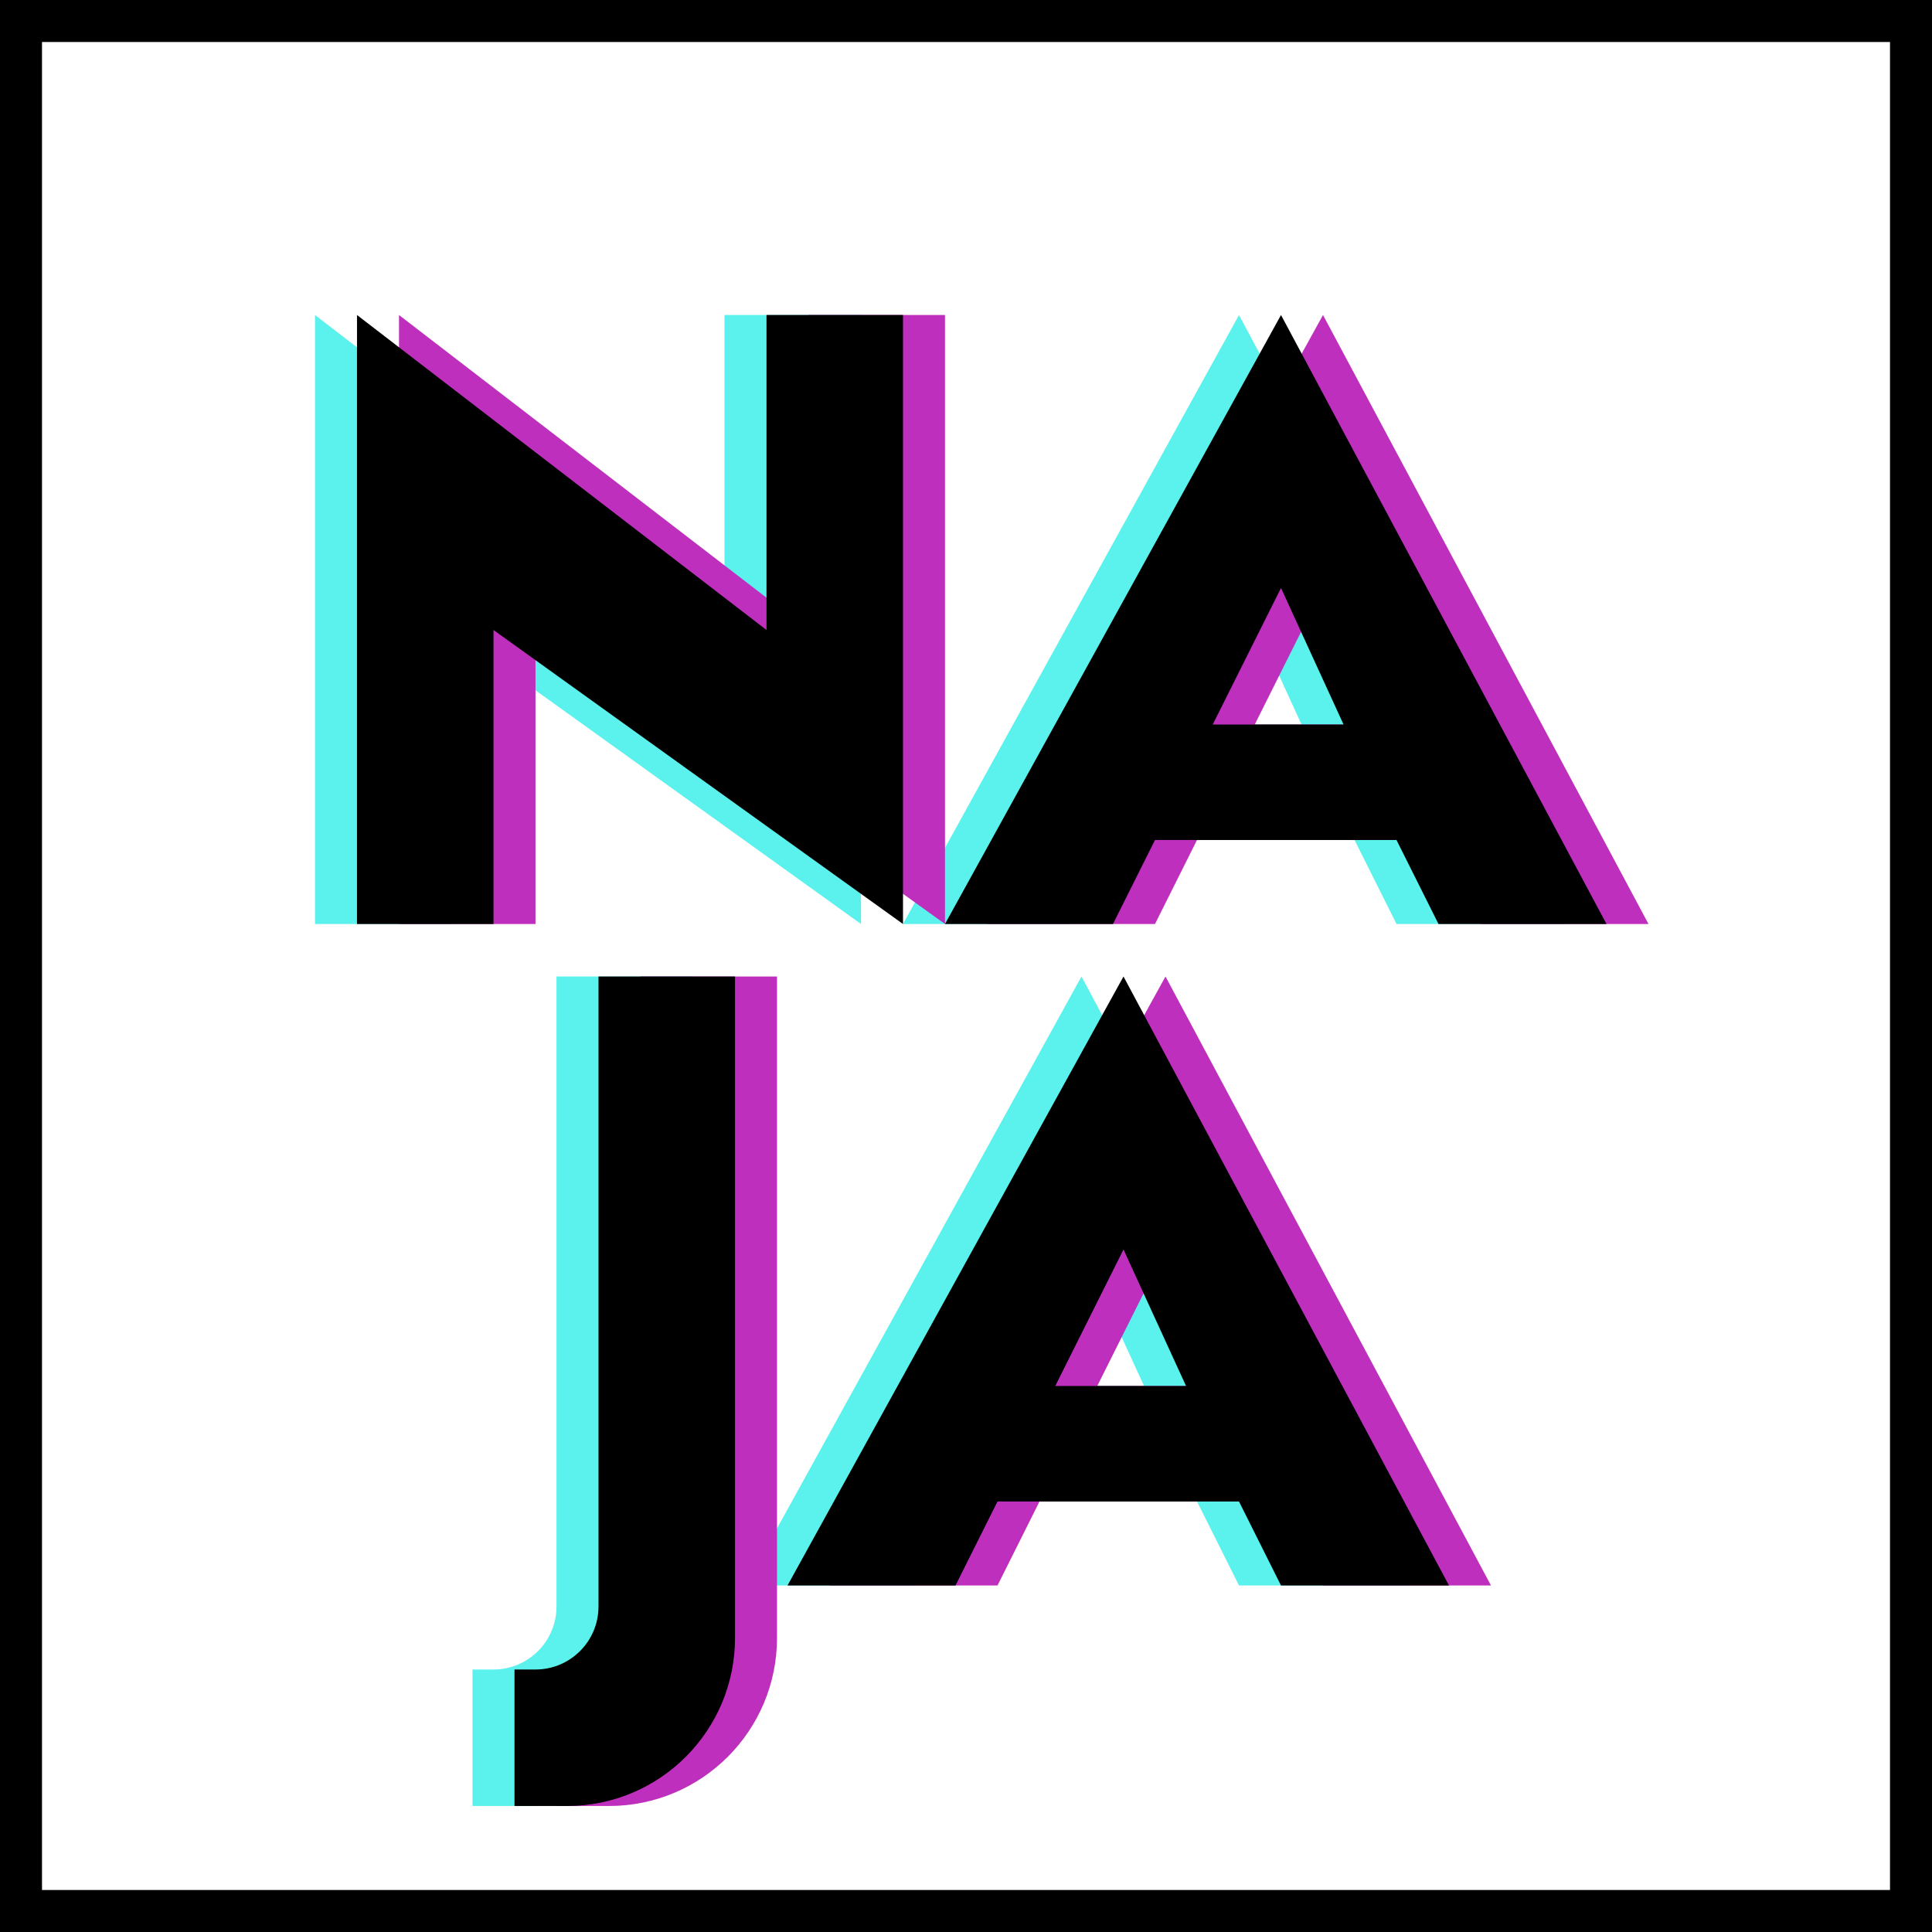 <?xml version="1.0" encoding="UTF-8"?> <svg xmlns="http://www.w3.org/2000/svg" width="92" height="92" viewBox="0 0 92 92" fill="none"> <rect x="1" y="1" width="90" height="90" stroke="black" stroke-width="2"></rect> <path d="M15 44V15L34.5 30V15H41V44L21.5 30V44H15Z" fill="#5BF1EC"></path> <path d="M33 46.5H26.5V76.5C26.5 78.157 25.157 79.5 23.5 79.5H22.5V86H25C29.418 86 33 82.418 33 78V46.5Z" fill="#5BF1EC"></path> <path fill-rule="evenodd" clip-rule="evenodd" d="M43 44L59 15L74.5 44H66.5L64.5 40H53L51 44H43ZM61.979 34.5L59 28L55.75 34.5H61.979Z" fill="#5BF1EC"></path> <path fill-rule="evenodd" clip-rule="evenodd" d="M35.5 75.5L51.5 46.5L67 75.5H59L57 71.5H45.5L43.5 75.5H35.5ZM54.479 66L51.5 59.5L48.25 66H54.479Z" fill="#5BF1EC"></path> <path d="M19 44V15L38.5 30V15H45V44L25.5 30V44H19Z" fill="#BF2FBD"></path> <path d="M37 46.5H30.5V76.5C30.5 78.157 29.157 79.5 27.5 79.5H26.5V86H29C33.418 86 37 82.418 37 78V46.5Z" fill="#BF2FBD"></path> <path fill-rule="evenodd" clip-rule="evenodd" d="M47 44L63 15L78.5 44H70.5L68.5 40H57L55 44H47ZM65.979 34.5L63 28L59.75 34.5H65.979Z" fill="#BF2FBD"></path> <path fill-rule="evenodd" clip-rule="evenodd" d="M39.5 75.5L55.5 46.5L71 75.5H63L61 71.5H49.5L47.5 75.5H39.5ZM58.479 66L55.5 59.5L52.25 66H58.479Z" fill="#BF2FBD"></path> <path d="M17 44V15L36.5 30V15H43V44L23.5 30V44H17Z" fill="black"></path> <path d="M35 46.5H28.5V76.5C28.5 78.157 27.157 79.5 25.5 79.5H24.5V86H27C31.418 86 35 82.418 35 78V46.5Z" fill="black"></path> <path fill-rule="evenodd" clip-rule="evenodd" d="M45 44L61 15L76.5 44H68.5L66.5 40H55L53 44H45ZM63.979 34.5L61 28L57.75 34.5H63.979Z" fill="black"></path> <path fill-rule="evenodd" clip-rule="evenodd" d="M37.5 75.5L53.5 46.5L69 75.5H61L59 71.5H47.5L45.5 75.5H37.5ZM56.479 66L53.5 59.5L50.25 66H56.479Z" fill="black"></path> </svg> 